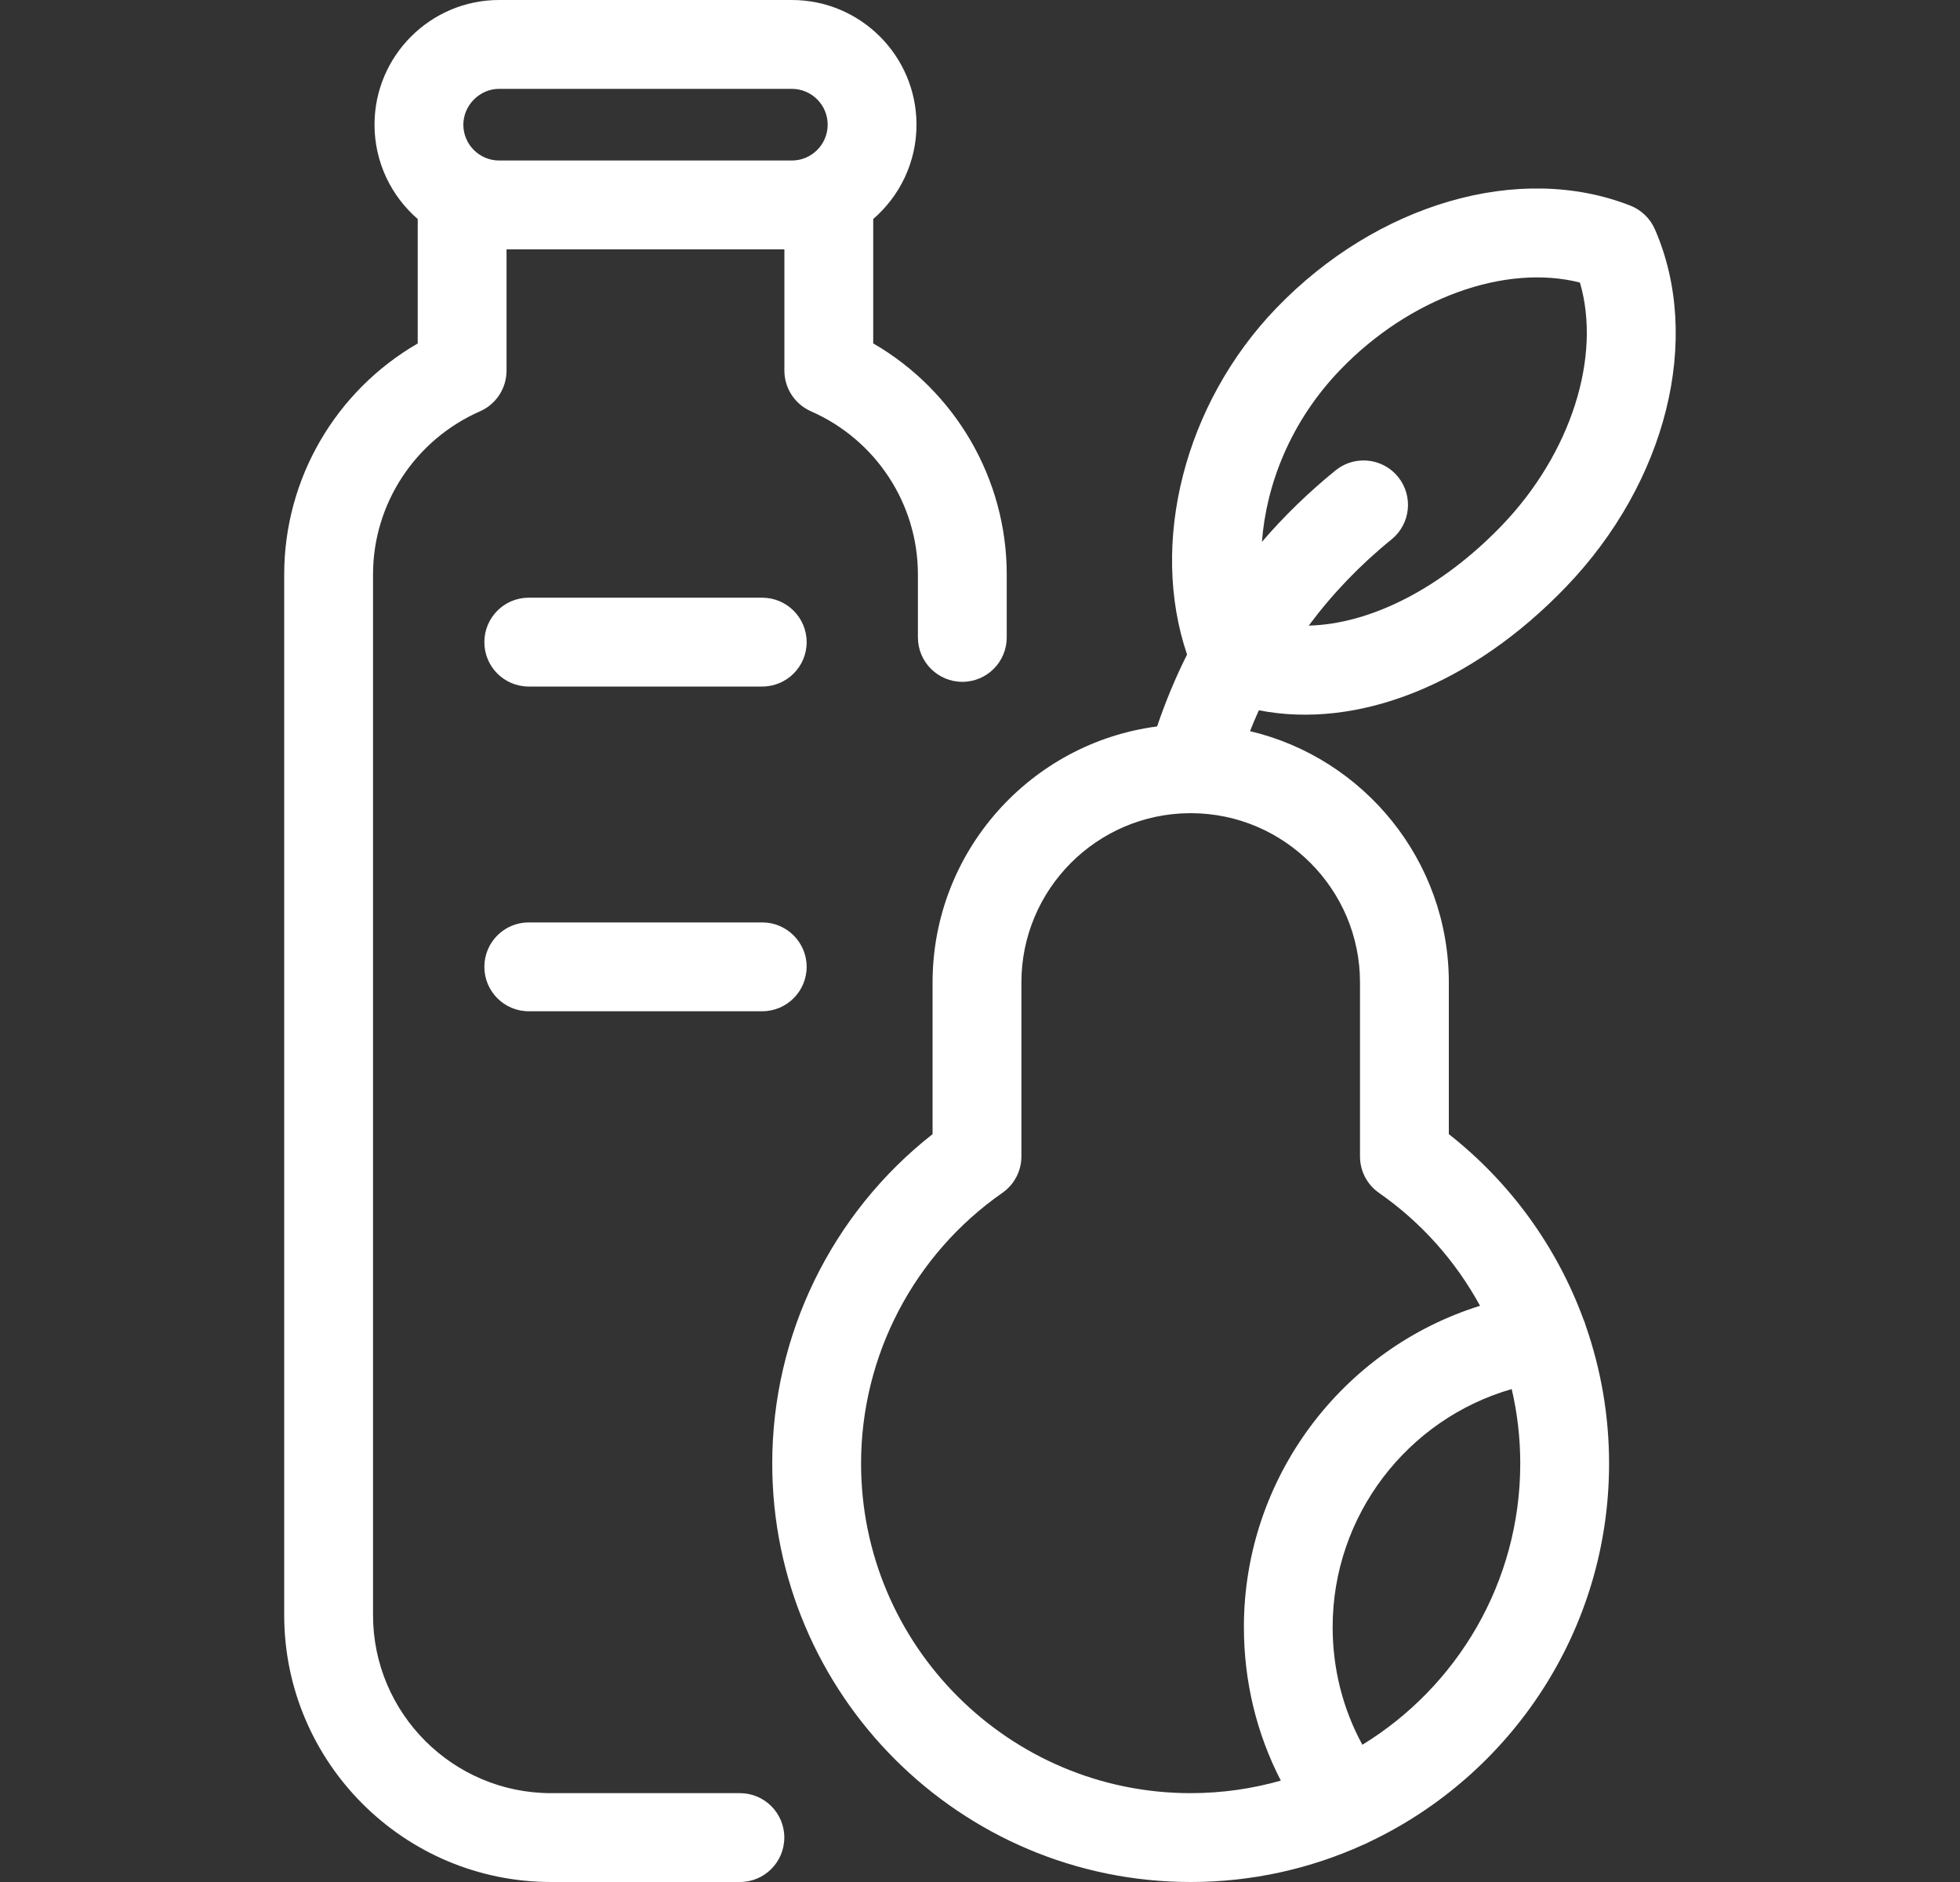 <svg width="25" height="24" viewBox="0 0 25 24" fill="none" xmlns="http://www.w3.org/2000/svg">
<rect x="0" y="0" width="25" height="24" fill="#333333" stroke="none"/>
<path d="M10.289 8.189C10.289 8.502 10.035 8.755 9.722 8.755H6.744C6.431 8.755 6.178 8.502 6.178 8.189C6.178 7.876 6.431 7.622 6.744 7.622H9.722C10.035 7.622 10.289 7.876 10.289 8.189ZM10.004 23.433C10.004 23.746 9.751 24 9.438 24H7.029C5.152 24 3.625 22.473 3.625 20.596V7.326C3.625 6.104 4.282 4.985 5.328 4.38V2.793C4.991 2.501 4.777 2.07 4.777 1.59C4.777 0.713 5.49 0 6.366 0H10.1C10.977 0 11.69 0.713 11.69 1.59C11.69 2.07 11.476 2.501 11.138 2.793V4.379C12.184 4.985 12.841 6.104 12.841 7.325V8.128C12.841 8.441 12.588 8.695 12.275 8.695C11.962 8.695 11.708 8.441 11.708 8.128V7.325C11.708 6.426 11.173 5.609 10.344 5.245C10.138 5.154 10.005 4.951 10.005 4.726V3.18H6.461V4.726C6.461 4.951 6.328 5.155 6.123 5.245C5.294 5.609 4.758 6.426 4.758 7.325V20.596C4.758 21.848 5.777 22.867 7.029 22.867H9.438C9.751 22.867 10.004 23.121 10.004 23.433ZM5.91 1.59C5.91 1.842 6.115 2.047 6.367 2.047H10.1C10.352 2.047 10.557 1.842 10.557 1.59C10.557 1.338 10.352 1.133 10.1 1.133H6.366C6.119 1.133 5.91 1.342 5.91 1.59ZM20.227 16.908C20.421 17.465 20.524 18.058 20.524 18.663C20.524 20.794 19.269 22.637 17.459 23.492C17.436 23.505 17.412 23.516 17.388 23.525C16.716 23.83 15.971 24 15.187 24C12.244 24 9.85 21.606 9.85 18.663C9.85 17.02 10.609 15.472 11.895 14.463V12.529C11.895 10.858 13.145 9.474 14.759 9.264C14.866 8.948 14.993 8.642 15.141 8.347C14.659 6.925 15.105 5.15 16.278 3.931C17.565 2.594 19.381 2.067 20.795 2.622C20.935 2.677 21.047 2.785 21.108 2.923C21.716 4.315 21.26 6.149 19.972 7.487C18.774 8.732 17.318 9.304 16.057 9.058C16.017 9.146 15.979 9.235 15.944 9.324C17.396 9.667 18.48 10.974 18.48 12.529V14.463C19.267 15.081 19.857 15.901 20.196 16.822C20.208 16.849 20.219 16.878 20.227 16.908ZM16.096 6.91C16.379 6.581 16.693 6.276 17.036 5.998C17.141 5.913 17.267 5.872 17.392 5.872C17.557 5.872 17.721 5.944 17.833 6.082C18.03 6.326 17.992 6.682 17.749 6.879C17.348 7.204 16.994 7.573 16.693 7.978C17.483 7.958 18.384 7.503 19.156 6.701C20.041 5.781 20.429 4.545 20.152 3.603C19.2 3.362 17.979 3.797 17.094 4.717C16.457 5.379 16.151 6.183 16.096 6.91ZM16.337 22.707C16.027 22.106 15.866 21.44 15.866 20.749C15.866 18.849 17.118 17.201 18.878 16.652C18.57 16.087 18.133 15.591 17.589 15.212C17.437 15.106 17.347 14.933 17.347 14.748V12.529C17.347 11.342 16.384 10.376 15.199 10.37C15.191 10.37 15.184 10.37 15.176 10.37C13.99 10.376 13.028 11.342 13.028 12.529V14.748C13.028 14.933 12.937 15.106 12.785 15.212C11.657 15.999 10.983 17.289 10.983 18.663C10.983 20.981 12.869 22.867 15.187 22.867C15.586 22.867 15.971 22.811 16.337 22.707ZM19.391 18.663C19.391 18.34 19.354 18.022 19.282 17.714C17.952 18.096 16.998 19.326 16.998 20.749C16.998 21.281 17.128 21.792 17.377 22.25C18.584 21.511 19.391 20.179 19.391 18.663ZM9.722 11.763H6.744C6.431 11.763 6.178 12.017 6.178 12.329C6.178 12.642 6.431 12.896 6.744 12.896H9.722C10.035 12.896 10.289 12.642 10.289 12.329C10.289 12.017 10.035 11.763 9.722 11.763Z" fill="white"/>
</svg>
